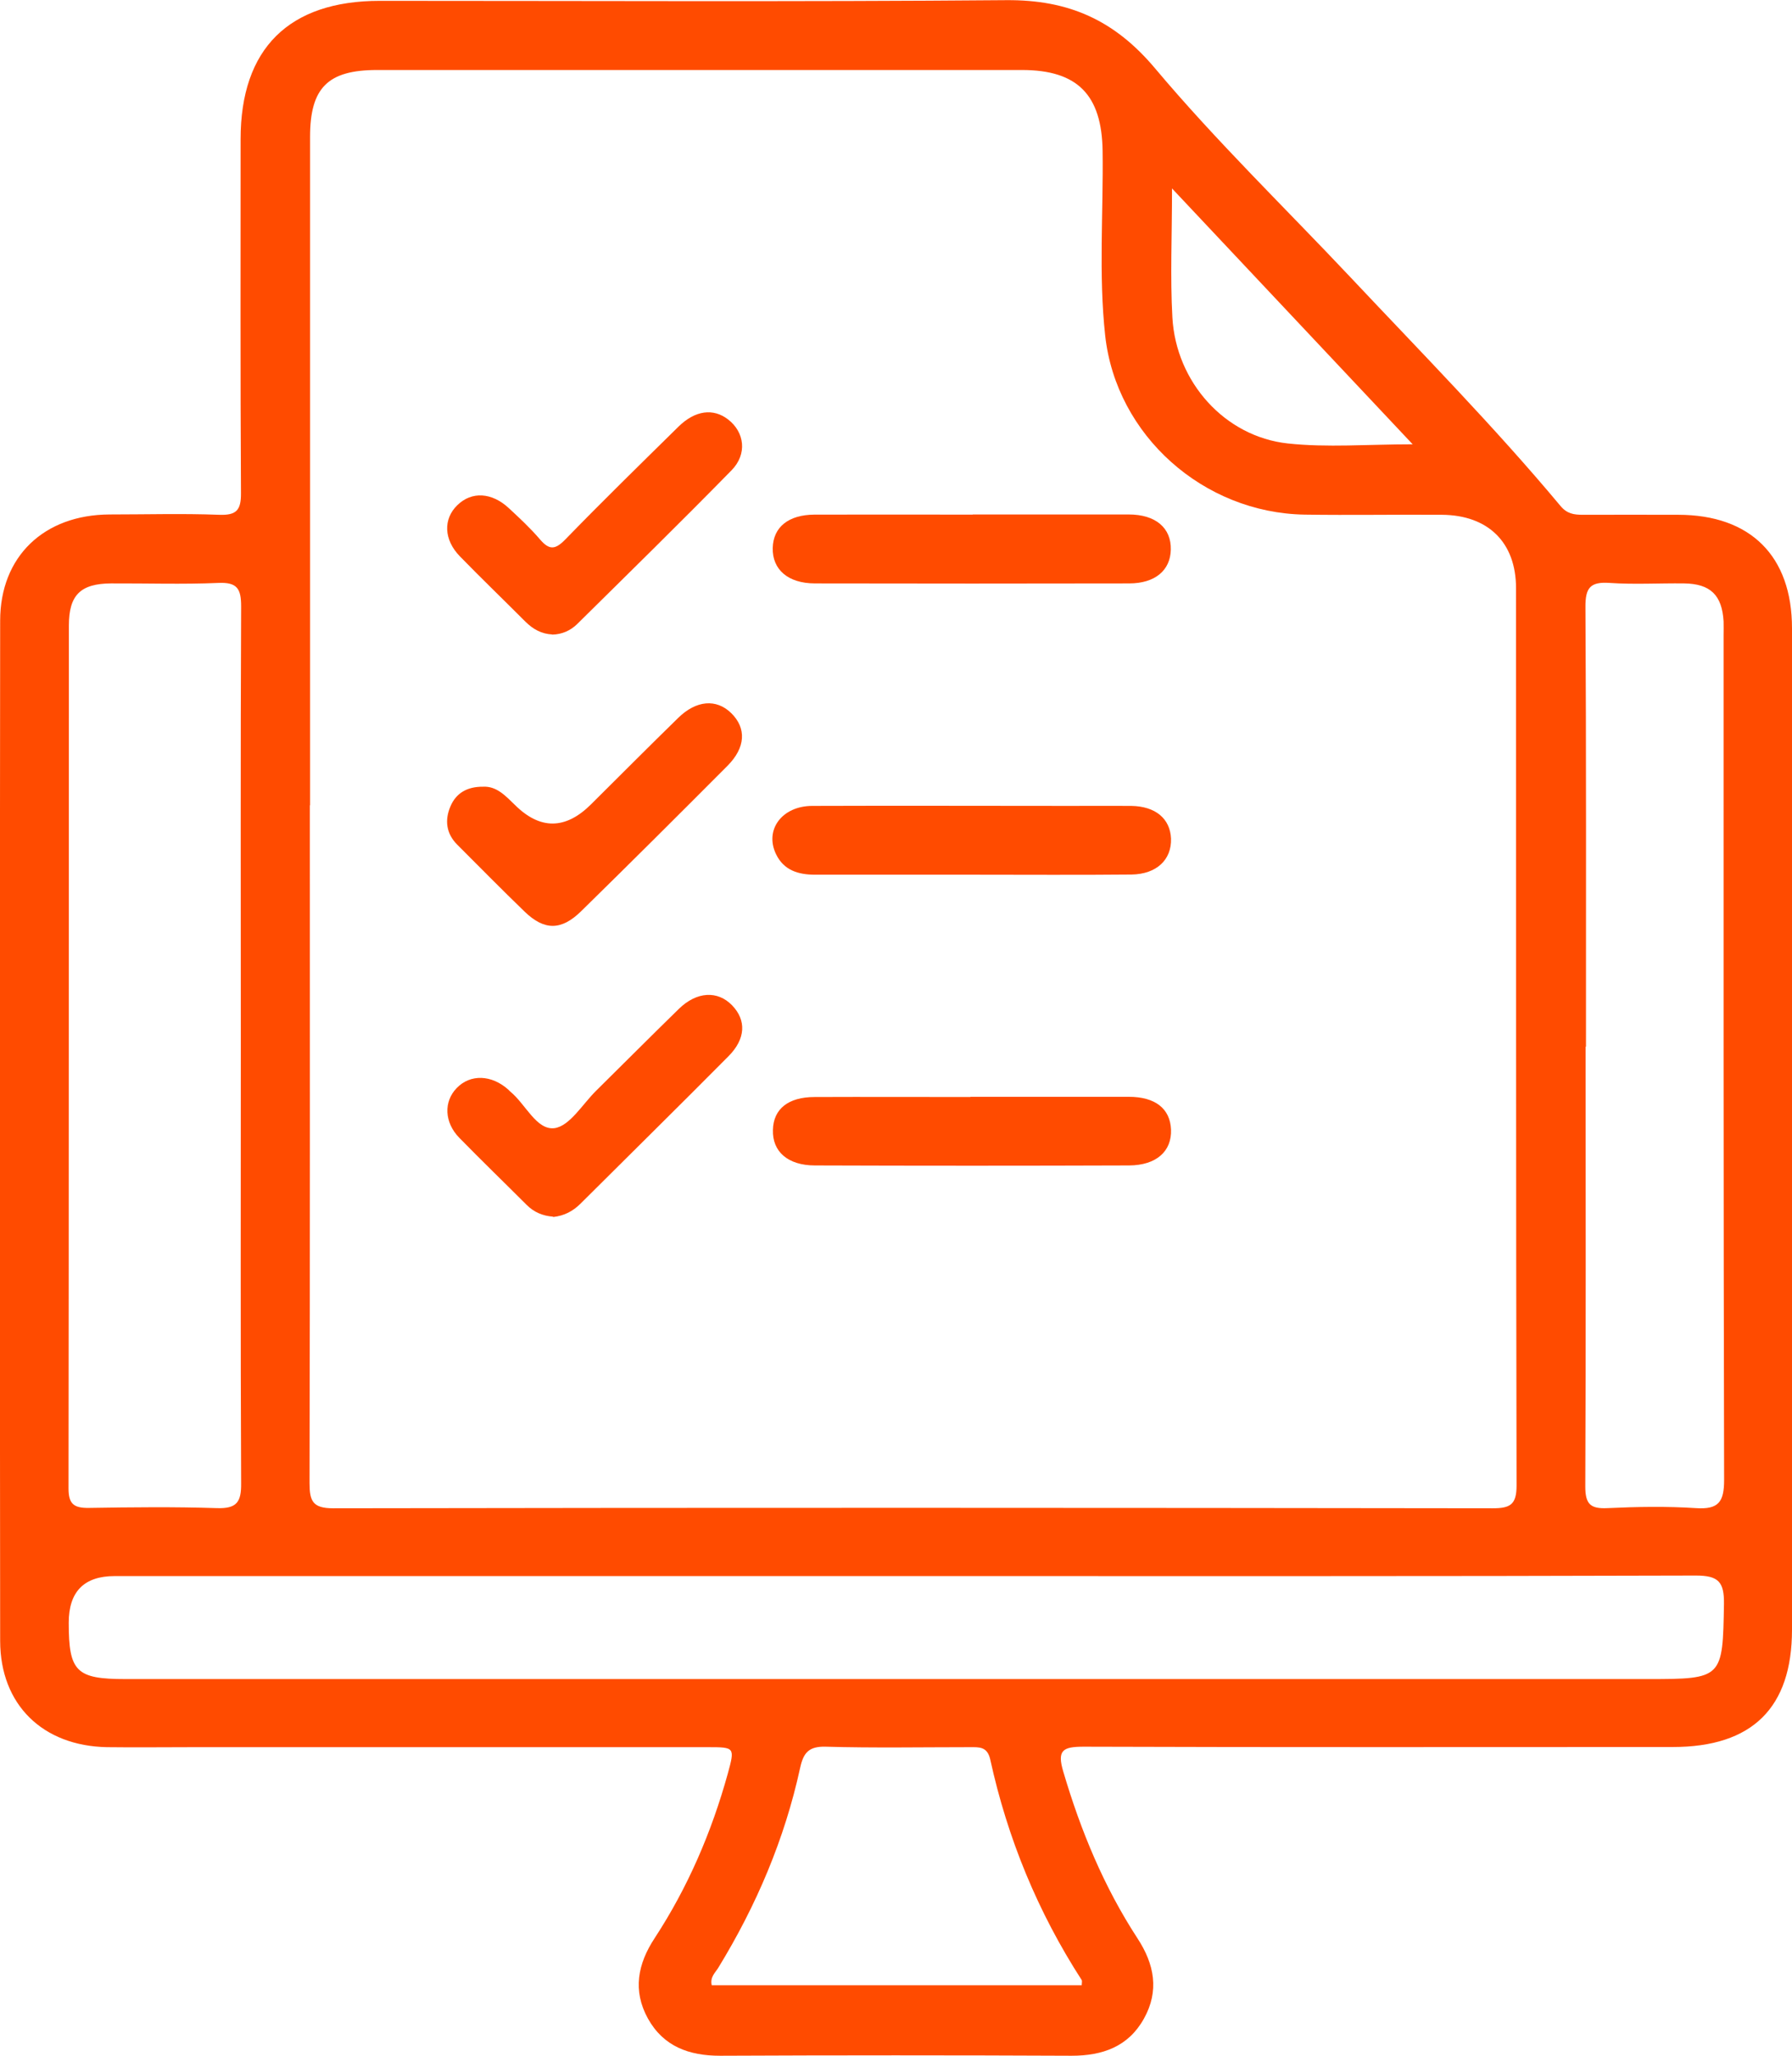 <svg width="34" height="39" viewBox="0 0 34 39" fill="none" xmlns="http://www.w3.org/2000/svg">
<g clip-path="url(#clip0_2548_9788)">
<path d="M34 21.435C34 24.594 34 27.757 34 30.916C34 32.4 33.245 33.143 31.738 33.143C28.012 33.143 24.286 33.15 20.561 33.137C20.165 33.137 20.051 33.202 20.175 33.614C20.505 34.731 20.943 35.792 21.58 36.77C21.904 37.263 21.998 37.77 21.704 38.296C21.41 38.825 20.923 39 20.332 39C18.109 38.99 15.884 38.99 13.661 39C13.07 39 12.586 38.822 12.292 38.292C12.001 37.763 12.099 37.257 12.422 36.767C13.053 35.802 13.501 34.757 13.808 33.65C13.945 33.15 13.942 33.146 13.432 33.146C10.177 33.146 6.922 33.146 3.667 33.146C3.121 33.146 2.575 33.153 2.033 33.146C0.81 33.124 0.006 32.341 0.003 31.133C-0.004 24.682 -0.004 18.227 0.003 11.776C0.003 10.555 0.836 9.766 2.078 9.76C2.771 9.76 3.464 9.74 4.154 9.766C4.484 9.779 4.575 9.682 4.572 9.354C4.559 7.117 4.565 4.877 4.565 2.64C4.565 0.922 5.481 0.016 7.206 0.016C11.167 0.016 15.129 0.036 19.093 0.003C20.276 -0.006 21.145 0.38 21.917 1.299C23.077 2.679 24.378 3.939 25.616 5.253C26.963 6.685 28.346 8.088 29.607 9.598C29.731 9.747 29.862 9.766 30.029 9.766C30.633 9.763 31.238 9.766 31.839 9.766C33.212 9.766 34 10.549 34 11.919C34.003 15.094 34 18.27 34 21.445V21.435ZM5.879 15.276C5.879 19.562 5.883 23.848 5.873 28.133C5.873 28.477 5.932 28.614 6.321 28.614C13.655 28.601 20.985 28.604 28.319 28.614C28.649 28.614 28.774 28.549 28.774 28.185C28.761 22.51 28.767 16.835 28.764 11.159C28.764 10.289 28.234 9.773 27.358 9.766C26.489 9.76 25.62 9.776 24.754 9.763C22.832 9.731 21.178 8.26 20.969 6.367C20.842 5.202 20.936 4.029 20.92 2.861C20.904 1.802 20.446 1.328 19.39 1.328C15.312 1.328 11.233 1.328 7.154 1.328C6.219 1.328 5.883 1.666 5.883 2.598C5.883 6.825 5.883 11.052 5.883 15.279L5.879 15.276ZM17.021 29.9H2.176C1.595 29.9 1.304 30.195 1.304 30.786C1.304 31.715 1.448 31.854 2.379 31.854C12.011 31.854 21.642 31.854 31.274 31.854C32.683 31.854 32.686 31.838 32.709 30.429C32.715 30.01 32.604 29.89 32.176 29.89C27.123 29.906 22.074 29.9 17.021 29.9ZM4.569 19.844C4.569 17.065 4.562 14.286 4.575 11.504C4.575 11.172 4.503 11.042 4.141 11.059C3.464 11.088 2.788 11.065 2.108 11.068C1.529 11.072 1.307 11.286 1.307 11.867C1.304 17.325 1.307 22.783 1.3 28.237C1.3 28.533 1.402 28.611 1.686 28.607C2.497 28.594 3.307 28.585 4.114 28.611C4.494 28.624 4.579 28.494 4.575 28.14C4.562 25.374 4.569 22.611 4.569 19.844ZM30.084 19.857C30.084 22.637 30.091 25.419 30.078 28.198C30.078 28.533 30.172 28.627 30.499 28.611C31.058 28.585 31.62 28.575 32.176 28.611C32.607 28.64 32.712 28.494 32.712 28.075C32.699 22.734 32.702 17.393 32.702 12.052C32.702 11.964 32.705 11.877 32.702 11.789C32.673 11.292 32.454 11.075 31.954 11.068C31.483 11.062 31.009 11.091 30.542 11.059C30.172 11.033 30.078 11.15 30.081 11.517C30.097 14.296 30.091 17.078 30.091 19.857H30.084ZM20.524 37.666C20.524 37.62 20.534 37.585 20.524 37.565C19.691 36.276 19.116 34.877 18.789 33.383C18.733 33.13 18.577 33.146 18.4 33.146C17.488 33.146 16.576 33.163 15.668 33.137C15.341 33.127 15.243 33.257 15.181 33.539C14.887 34.89 14.351 36.15 13.628 37.331C13.57 37.426 13.468 37.507 13.504 37.663H20.528L20.524 37.666ZM26.803 8.429C25.264 6.792 23.79 5.224 22.237 3.575C22.237 4.484 22.201 5.257 22.244 6.023C22.312 7.247 23.237 8.283 24.433 8.413C25.182 8.494 25.95 8.429 26.8 8.429H26.803Z" fill="#FF4B00"/>
<path d="M18.42 16.594C17.433 16.594 16.446 16.594 15.462 16.594C15.145 16.594 14.874 16.51 14.727 16.211C14.498 15.747 14.835 15.289 15.413 15.289C17.047 15.283 18.681 15.289 20.315 15.289C20.698 15.289 21.08 15.286 21.463 15.289C21.923 15.296 22.201 15.529 22.218 15.909C22.231 16.308 21.946 16.584 21.469 16.591C20.453 16.601 19.436 16.594 18.423 16.594H18.42Z" fill="#FF4B00"/>
<path d="M18.413 20.808C19.413 20.808 20.413 20.808 21.417 20.808C21.92 20.808 22.201 21.032 22.218 21.429C22.234 21.841 21.94 22.107 21.423 22.11C19.436 22.117 17.449 22.117 15.462 22.11C14.949 22.11 14.651 21.847 14.665 21.435C14.674 21.039 14.955 20.812 15.455 20.812C16.442 20.808 17.426 20.812 18.413 20.812V20.808Z" fill="#FF4B00"/>
<path d="M18.456 9.76C19.443 9.76 20.43 9.76 21.414 9.76C21.927 9.76 22.224 10.016 22.214 10.429C22.205 10.822 21.914 11.068 21.424 11.068C19.436 11.072 17.449 11.072 15.462 11.068C14.952 11.068 14.652 10.805 14.661 10.396C14.671 10 14.959 9.766 15.452 9.763C16.452 9.76 17.456 9.763 18.456 9.763V9.76Z" fill="#FF4B00"/>
<path d="M10.475 12.036C10.272 12.026 10.112 11.935 9.971 11.796C9.556 11.38 9.134 10.974 8.726 10.555C8.419 10.24 8.406 9.847 8.677 9.584C8.948 9.318 9.331 9.338 9.657 9.643C9.86 9.831 10.066 10.023 10.246 10.234C10.422 10.438 10.533 10.432 10.726 10.234C11.429 9.51 12.154 8.802 12.873 8.094C13.19 7.783 13.534 7.74 13.815 7.958C14.128 8.201 14.181 8.614 13.88 8.922C12.916 9.906 11.932 10.87 10.952 11.838C10.824 11.964 10.661 12.036 10.475 12.039V12.036Z" fill="#FF4B00"/>
<path d="M10.491 23.081C10.305 23.068 10.132 23 9.991 22.857C9.566 22.432 9.132 22.013 8.713 21.584C8.429 21.292 8.416 20.899 8.664 20.643C8.922 20.373 9.328 20.386 9.648 20.675C9.658 20.685 9.668 20.698 9.681 20.708C9.972 20.945 10.177 21.442 10.517 21.403C10.808 21.367 11.053 20.945 11.315 20.688C11.838 20.172 12.354 19.653 12.88 19.14C13.22 18.808 13.616 18.789 13.89 19.072C14.162 19.354 14.152 19.708 13.818 20.042C12.887 20.981 11.946 21.906 11.011 22.838C10.87 22.977 10.707 23.065 10.495 23.088L10.491 23.081Z" fill="#FF4B00"/>
<path d="M9.167 14.925C9.422 14.912 9.592 15.098 9.772 15.273C10.249 15.745 10.73 15.74 11.213 15.26C11.762 14.714 12.312 14.162 12.867 13.62C13.21 13.283 13.593 13.253 13.874 13.529C14.165 13.815 14.148 14.182 13.802 14.529C12.883 15.451 11.959 16.373 11.027 17.286C10.651 17.656 10.328 17.656 9.955 17.296C9.524 16.88 9.102 16.451 8.677 16.026C8.465 15.815 8.435 15.559 8.546 15.299C8.651 15.049 8.86 14.922 9.167 14.925Z" fill="#FF4B00"/>
</g>
<defs>
<clipPath id="clip0_2548_9788">
<rect width="34" height="39" fill="white"/>
</clipPath>
</defs>
</svg>
